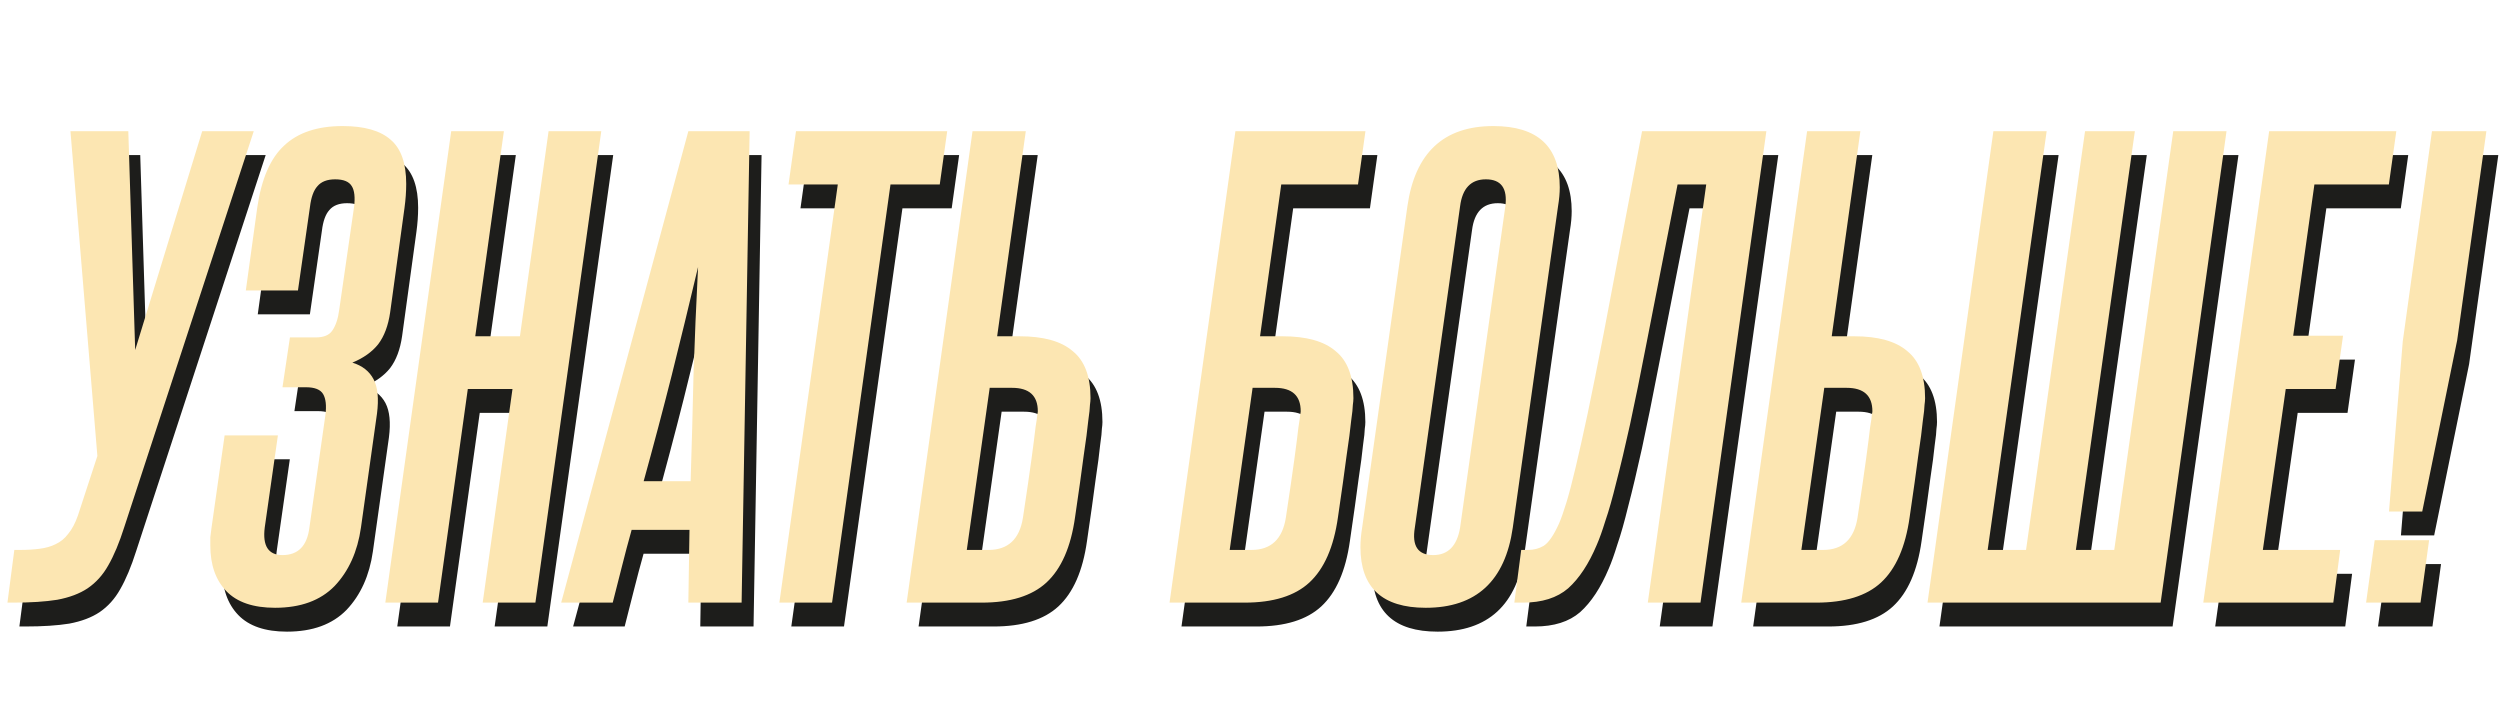 <?xml version="1.0" encoding="UTF-8"?> <svg xmlns="http://www.w3.org/2000/svg" width="419" height="119" viewBox="0 0 419 119" fill="none"><path d="M22.832 92.328C22 94.952 21.104 97.096 20.144 98.76C19.248 100.36 18.096 101.64 16.688 102.6C15.344 103.496 13.648 104.136 11.6 104.52C9.616 104.84 7.152 105 4.208 105H3.248L4.4 96.168H5.36C6.576 96.168 7.664 96.104 8.624 95.976C9.648 95.848 10.544 95.592 11.312 95.208C12.144 94.824 12.848 94.248 13.424 93.48C14.064 92.712 14.608 91.688 15.056 90.408L18.32 80.424L13.808 25.992H23.504L24.656 62.664L35.888 25.992H44.528L22.832 92.328ZM56.544 73.512C56.736 71.976 56.608 70.824 56.16 70.056C55.712 69.288 54.752 68.904 53.281 68.904H49.344L50.593 60.552H54.913C56.257 60.552 57.184 60.168 57.697 59.4C58.273 58.568 58.657 57.416 58.849 55.944L61.344 38.664C61.536 37.064 61.408 35.912 60.961 35.208C60.513 34.44 59.584 34.056 58.176 34.056C56.833 34.056 55.84 34.44 55.2 35.208C54.56 35.912 54.145 37.064 53.953 38.664L51.937 52.68H43.2L45.12 38.76C45.825 33.96 47.328 30.504 49.633 28.392C51.937 26.216 55.2 25.128 59.425 25.128C63.072 25.128 65.76 25.896 67.489 27.432C69.216 28.904 70.081 31.368 70.081 34.824C70.081 36.104 69.984 37.448 69.793 38.856L67.392 56.328C67.073 58.568 66.4 60.36 65.376 61.704C64.353 62.984 62.913 64.008 61.056 64.776C62.721 65.288 63.904 66.216 64.609 67.56C65.312 68.904 65.504 70.824 65.184 73.32L62.496 92.424C61.92 96.456 60.449 99.72 58.081 102.216C55.712 104.648 52.385 105.864 48.096 105.864C44.449 105.864 41.728 104.936 39.937 103.08C38.145 101.224 37.248 98.664 37.248 95.4C37.248 94.952 37.248 94.504 37.248 94.056C37.312 93.544 37.377 93.032 37.441 92.52L39.648 76.968H48.577L46.368 92.424C45.984 95.496 46.977 97.032 49.344 97.032C51.968 97.032 53.472 95.496 53.856 92.424L56.544 73.512ZM82.901 105L87.893 69.192H80.405L75.413 105H66.581L77.621 25.992H86.453L81.653 60.36H89.141L93.941 25.992H102.773L91.733 105H82.901ZM117.366 105L117.558 92.808H107.862C107.286 94.856 106.742 96.904 106.23 98.952C105.718 100.936 105.206 102.952 104.694 105H96.054L117.366 25.992H127.638L126.294 105H117.366ZM117.75 84.648C117.942 78.632 118.102 72.712 118.23 66.888C118.422 61 118.678 54.952 118.998 48.744C117.526 54.952 116.054 61 114.582 66.888C113.11 72.712 111.542 78.632 109.878 84.648H117.75ZM132.622 105L142.414 34.92H134.158L135.406 25.992H160.75L159.502 34.92H151.246L141.454 105H132.622ZM173.922 25.992L169.122 60.36H172.866C176.898 60.36 179.874 61.192 181.794 62.856C183.778 64.456 184.77 67.08 184.77 70.728C184.77 71.048 184.738 71.432 184.674 71.88C184.674 72.328 184.578 73.224 184.386 74.568C184.258 75.912 184.002 77.864 183.618 80.424C183.298 82.92 182.818 86.344 182.178 90.696C181.474 95.688 179.874 99.336 177.378 101.64C174.946 103.88 171.33 105 166.53 105H153.954L164.994 25.992H173.922ZM173.442 90.792C174.082 86.568 174.562 83.272 174.882 80.904C175.202 78.536 175.426 76.776 175.554 75.624C175.746 74.472 175.842 73.768 175.842 73.512C175.906 73.256 175.938 73.064 175.938 72.936C175.938 70.312 174.498 69 171.618 69H167.874L164.034 96.168H167.682C170.946 96.168 172.866 94.376 173.442 90.792ZM230.848 25.992L229.6 34.92H216.736L213.184 60.36H216.928C220.96 60.36 223.936 61.192 225.856 62.856C227.84 64.456 228.832 67.08 228.832 70.728C228.832 71.048 228.8 71.432 228.736 71.88C228.736 72.328 228.64 73.224 228.448 74.568C228.32 75.912 228.064 77.864 227.68 80.424C227.36 82.92 226.88 86.344 226.24 90.696C225.536 95.688 223.936 99.336 221.44 101.64C219.008 103.88 215.392 105 210.592 105H198.016L209.056 25.992H230.848ZM217.504 90.792C218.144 86.568 218.624 83.272 218.944 80.904C219.264 78.536 219.488 76.776 219.616 75.624C219.808 74.472 219.904 73.768 219.904 73.512C219.968 73.256 220 73.064 220 72.936C220 70.312 218.56 69 215.68 69H211.936L208.096 96.168H211.744C215.008 96.168 216.928 94.376 217.504 90.792ZM237.88 38.568C239.16 29.608 243.96 25.128 252.28 25.128C259.704 25.128 263.416 28.552 263.416 35.4C263.416 36.36 263.32 37.416 263.128 38.568L255.544 92.424C254.264 101.384 249.4 105.864 240.952 105.864C233.656 105.864 230.008 102.472 230.008 95.688C230.008 94.664 230.104 93.576 230.296 92.424L237.88 38.568ZM254.296 38.568C254.68 35.56 253.592 34.056 251.031 34.056C248.536 34.056 247.096 35.56 246.712 38.568L239.128 92.424C238.615 95.496 239.64 97.032 242.2 97.032C244.696 97.032 246.2 95.496 246.712 92.424L254.296 38.568ZM255.802 105L256.954 96.168H258.105C259.066 96.168 259.93 95.944 260.698 95.496C261.53 94.984 262.394 93.736 263.29 91.752C263.674 90.856 264.09 89.672 264.538 88.2C264.986 86.728 265.498 84.776 266.074 82.344C266.65 79.912 267.322 76.904 268.09 73.32C268.858 69.672 269.754 65.192 270.778 59.88L277.21 25.992H298.042L287.002 105H278.17L287.962 34.92H283.161L277.978 61.416C276.954 66.728 276.026 71.304 275.194 75.144C274.362 78.92 273.594 82.152 272.89 84.84C272.25 87.464 271.642 89.608 271.066 91.272C270.554 92.936 270.074 94.28 269.626 95.304C268.282 98.504 266.682 100.936 264.826 102.6C262.97 104.2 260.442 105 257.242 105H255.802ZM313.797 25.992L308.997 60.36H312.741C316.773 60.36 319.749 61.192 321.669 62.856C323.653 64.456 324.645 67.08 324.645 70.728C324.645 71.048 324.613 71.432 324.549 71.88C324.549 72.328 324.453 73.224 324.261 74.568C324.133 75.912 323.877 77.864 323.493 80.424C323.173 82.92 322.693 86.344 322.053 90.696C321.349 95.688 319.749 99.336 317.253 101.64C314.821 103.88 311.205 105 306.405 105H293.829L304.869 25.992H313.797ZM313.317 90.792C313.957 86.568 314.437 83.272 314.757 80.904C315.077 78.536 315.301 76.776 315.429 75.624C315.621 74.472 315.717 73.768 315.717 73.512C315.781 73.256 315.813 73.064 315.813 72.936C315.813 70.312 314.373 69 311.493 69H307.749L303.909 96.168H307.557C310.821 96.168 312.741 94.376 313.317 90.792ZM325.052 105L336.092 25.992H345.02L335.132 96.168H341.564L351.452 25.992H359.804L349.916 96.168H356.348L366.236 25.992H375.164L364.124 105H325.052ZM371.269 105L382.309 25.992H403.621L402.373 34.92H389.893L386.341 60.264H394.693L393.445 69.192H385.093L381.253 96.168H394.213L393.061 105H371.269ZM398.557 105L399.997 94.536H409.117L407.677 105H398.557ZM402.397 89.736L404.701 61.224L409.597 25.992H418.717L413.821 61.032L407.965 89.736H402.397Z" fill="#1D1D1B"></path><path d="M20.832 88.328C20 90.952 19.104 93.096 18.144 94.76C17.248 96.36 16.096 97.64 14.688 98.6C13.344 99.496 11.648 100.136 9.6 100.52C7.616 100.84 5.152 101 2.208 101H1.248L2.4 92.168H3.36C4.576 92.168 5.664 92.104 6.624 91.976C7.648 91.848 8.544 91.592 9.312 91.208C10.144 90.824 10.848 90.248 11.424 89.48C12.064 88.712 12.608 87.688 13.056 86.408L16.32 76.424L11.808 21.992H21.504L22.656 58.664L33.888 21.992H42.528L20.832 88.328ZM54.544 69.512C54.736 67.976 54.608 66.824 54.16 66.056C53.712 65.288 52.752 64.904 51.281 64.904H47.344L48.593 56.552H52.913C54.257 56.552 55.184 56.168 55.697 55.4C56.273 54.568 56.657 53.416 56.849 51.944L59.344 34.664C59.536 33.064 59.408 31.912 58.961 31.208C58.513 30.44 57.584 30.056 56.176 30.056C54.833 30.056 53.84 30.44 53.2 31.208C52.56 31.912 52.145 33.064 51.953 34.664L49.937 48.68H41.2L43.12 34.76C43.825 29.96 45.328 26.504 47.633 24.392C49.937 22.216 53.2 21.128 57.425 21.128C61.072 21.128 63.761 21.896 65.489 23.432C67.216 24.904 68.081 27.368 68.081 30.824C68.081 32.104 67.984 33.448 67.793 34.856L65.392 52.328C65.073 54.568 64.4 56.36 63.377 57.704C62.352 58.984 60.913 60.008 59.056 60.776C60.721 61.288 61.904 62.216 62.608 63.56C63.312 64.904 63.505 66.824 63.184 69.32L60.496 88.424C59.92 92.456 58.449 95.72 56.081 98.216C53.712 100.648 50.385 101.864 46.096 101.864C42.449 101.864 39.728 100.936 37.937 99.08C36.145 97.224 35.248 94.664 35.248 91.4C35.248 90.952 35.248 90.504 35.248 90.056C35.312 89.544 35.377 89.032 35.441 88.52L37.648 72.968H46.577L44.368 88.424C43.984 91.496 44.977 93.032 47.344 93.032C49.968 93.032 51.472 91.496 51.856 88.424L54.544 69.512ZM80.901 101L85.893 65.192H78.405L73.413 101H64.581L75.621 21.992H84.453L79.653 56.36H87.141L91.941 21.992H100.773L89.733 101H80.901ZM115.366 101L115.558 88.808H105.862C105.286 90.856 104.742 92.904 104.23 94.952C103.718 96.936 103.206 98.952 102.694 101H94.054L115.366 21.992H125.638L124.294 101H115.366ZM115.75 80.648C115.942 74.632 116.102 68.712 116.23 62.888C116.422 57 116.678 50.952 116.998 44.744C115.526 50.952 114.054 57 112.582 62.888C111.11 68.712 109.542 74.632 107.878 80.648H115.75ZM130.622 101L140.414 30.92H132.158L133.406 21.992H158.75L157.502 30.92H149.246L139.454 101H130.622ZM171.922 21.992L167.122 56.36H170.866C174.898 56.36 177.874 57.192 179.794 58.856C181.778 60.456 182.77 63.08 182.77 66.728C182.77 67.048 182.738 67.432 182.674 67.88C182.674 68.328 182.578 69.224 182.386 70.568C182.258 71.912 182.002 73.864 181.618 76.424C181.298 78.92 180.818 82.344 180.178 86.696C179.474 91.688 177.874 95.336 175.378 97.64C172.946 99.88 169.33 101 164.53 101H151.954L162.994 21.992H171.922ZM171.442 86.792C172.082 82.568 172.562 79.272 172.882 76.904C173.202 74.536 173.426 72.776 173.554 71.624C173.746 70.472 173.842 69.768 173.842 69.512C173.906 69.256 173.938 69.064 173.938 68.936C173.938 66.312 172.498 65 169.618 65H165.874L162.034 92.168H165.682C168.946 92.168 170.866 90.376 171.442 86.792ZM228.848 21.992L227.6 30.92H214.736L211.184 56.36H214.928C218.96 56.36 221.936 57.192 223.856 58.856C225.84 60.456 226.832 63.08 226.832 66.728C226.832 67.048 226.8 67.432 226.736 67.88C226.736 68.328 226.64 69.224 226.448 70.568C226.32 71.912 226.064 73.864 225.68 76.424C225.36 78.92 224.88 82.344 224.24 86.696C223.536 91.688 221.936 95.336 219.44 97.64C217.008 99.88 213.392 101 208.592 101H196.016L207.056 21.992H228.848ZM215.504 86.792C216.144 82.568 216.624 79.272 216.944 76.904C217.264 74.536 217.488 72.776 217.616 71.624C217.808 70.472 217.904 69.768 217.904 69.512C217.968 69.256 218 69.064 218 68.936C218 66.312 216.56 65 213.68 65H209.936L206.096 92.168H209.744C213.008 92.168 214.928 90.376 215.504 86.792ZM235.88 34.568C237.16 25.608 241.96 21.128 250.28 21.128C257.704 21.128 261.416 24.552 261.416 31.4C261.416 32.36 261.32 33.416 261.128 34.568L253.544 88.424C252.264 97.384 247.4 101.864 238.952 101.864C231.656 101.864 228.008 98.472 228.008 91.688C228.008 90.664 228.104 89.576 228.296 88.424L235.88 34.568ZM252.296 34.568C252.68 31.56 251.592 30.056 249.031 30.056C246.536 30.056 245.096 31.56 244.712 34.568L237.128 88.424C236.615 91.496 237.64 93.032 240.2 93.032C242.696 93.032 244.2 91.496 244.712 88.424L252.296 34.568ZM253.802 101L254.954 92.168H256.105C257.066 92.168 257.93 91.944 258.698 91.496C259.53 90.984 260.394 89.736 261.29 87.752C261.674 86.856 262.09 85.672 262.538 84.2C262.986 82.728 263.498 80.776 264.074 78.344C264.65 75.912 265.322 72.904 266.09 69.32C266.858 65.672 267.754 61.192 268.778 55.88L275.21 21.992H296.042L285.002 101H276.17L285.962 30.92H281.161L275.978 57.416C274.954 62.728 274.026 67.304 273.194 71.144C272.362 74.92 271.594 78.152 270.89 80.84C270.25 83.464 269.642 85.608 269.066 87.272C268.554 88.936 268.074 90.28 267.626 91.304C266.282 94.504 264.682 96.936 262.826 98.6C260.97 100.2 258.442 101 255.242 101H253.802ZM311.797 21.992L306.997 56.36H310.741C314.773 56.36 317.749 57.192 319.669 58.856C321.653 60.456 322.645 63.08 322.645 66.728C322.645 67.048 322.613 67.432 322.549 67.88C322.549 68.328 322.453 69.224 322.261 70.568C322.133 71.912 321.877 73.864 321.493 76.424C321.173 78.92 320.693 82.344 320.053 86.696C319.349 91.688 317.749 95.336 315.253 97.64C312.821 99.88 309.205 101 304.405 101H291.829L302.869 21.992H311.797ZM311.317 86.792C311.957 82.568 312.437 79.272 312.757 76.904C313.077 74.536 313.301 72.776 313.429 71.624C313.621 70.472 313.717 69.768 313.717 69.512C313.781 69.256 313.813 69.064 313.813 68.936C313.813 66.312 312.373 65 309.493 65H305.749L301.909 92.168H305.557C308.821 92.168 310.741 90.376 311.317 86.792ZM323.052 101L334.092 21.992H343.02L333.132 92.168H339.564L349.452 21.992H357.804L347.916 92.168H354.348L364.236 21.992H373.164L362.124 101H323.052ZM369.269 101L380.309 21.992H401.621L400.373 30.92H387.893L384.341 56.264H392.693L391.445 65.192H383.093L379.253 92.168H392.213L391.061 101H369.269ZM396.557 101L397.997 90.536H407.117L405.677 101H396.557ZM400.397 85.736L402.701 57.224L407.597 21.992H416.717L411.821 57.032L405.965 85.736H400.397Z" fill="#FCE6B2"></path></svg> 